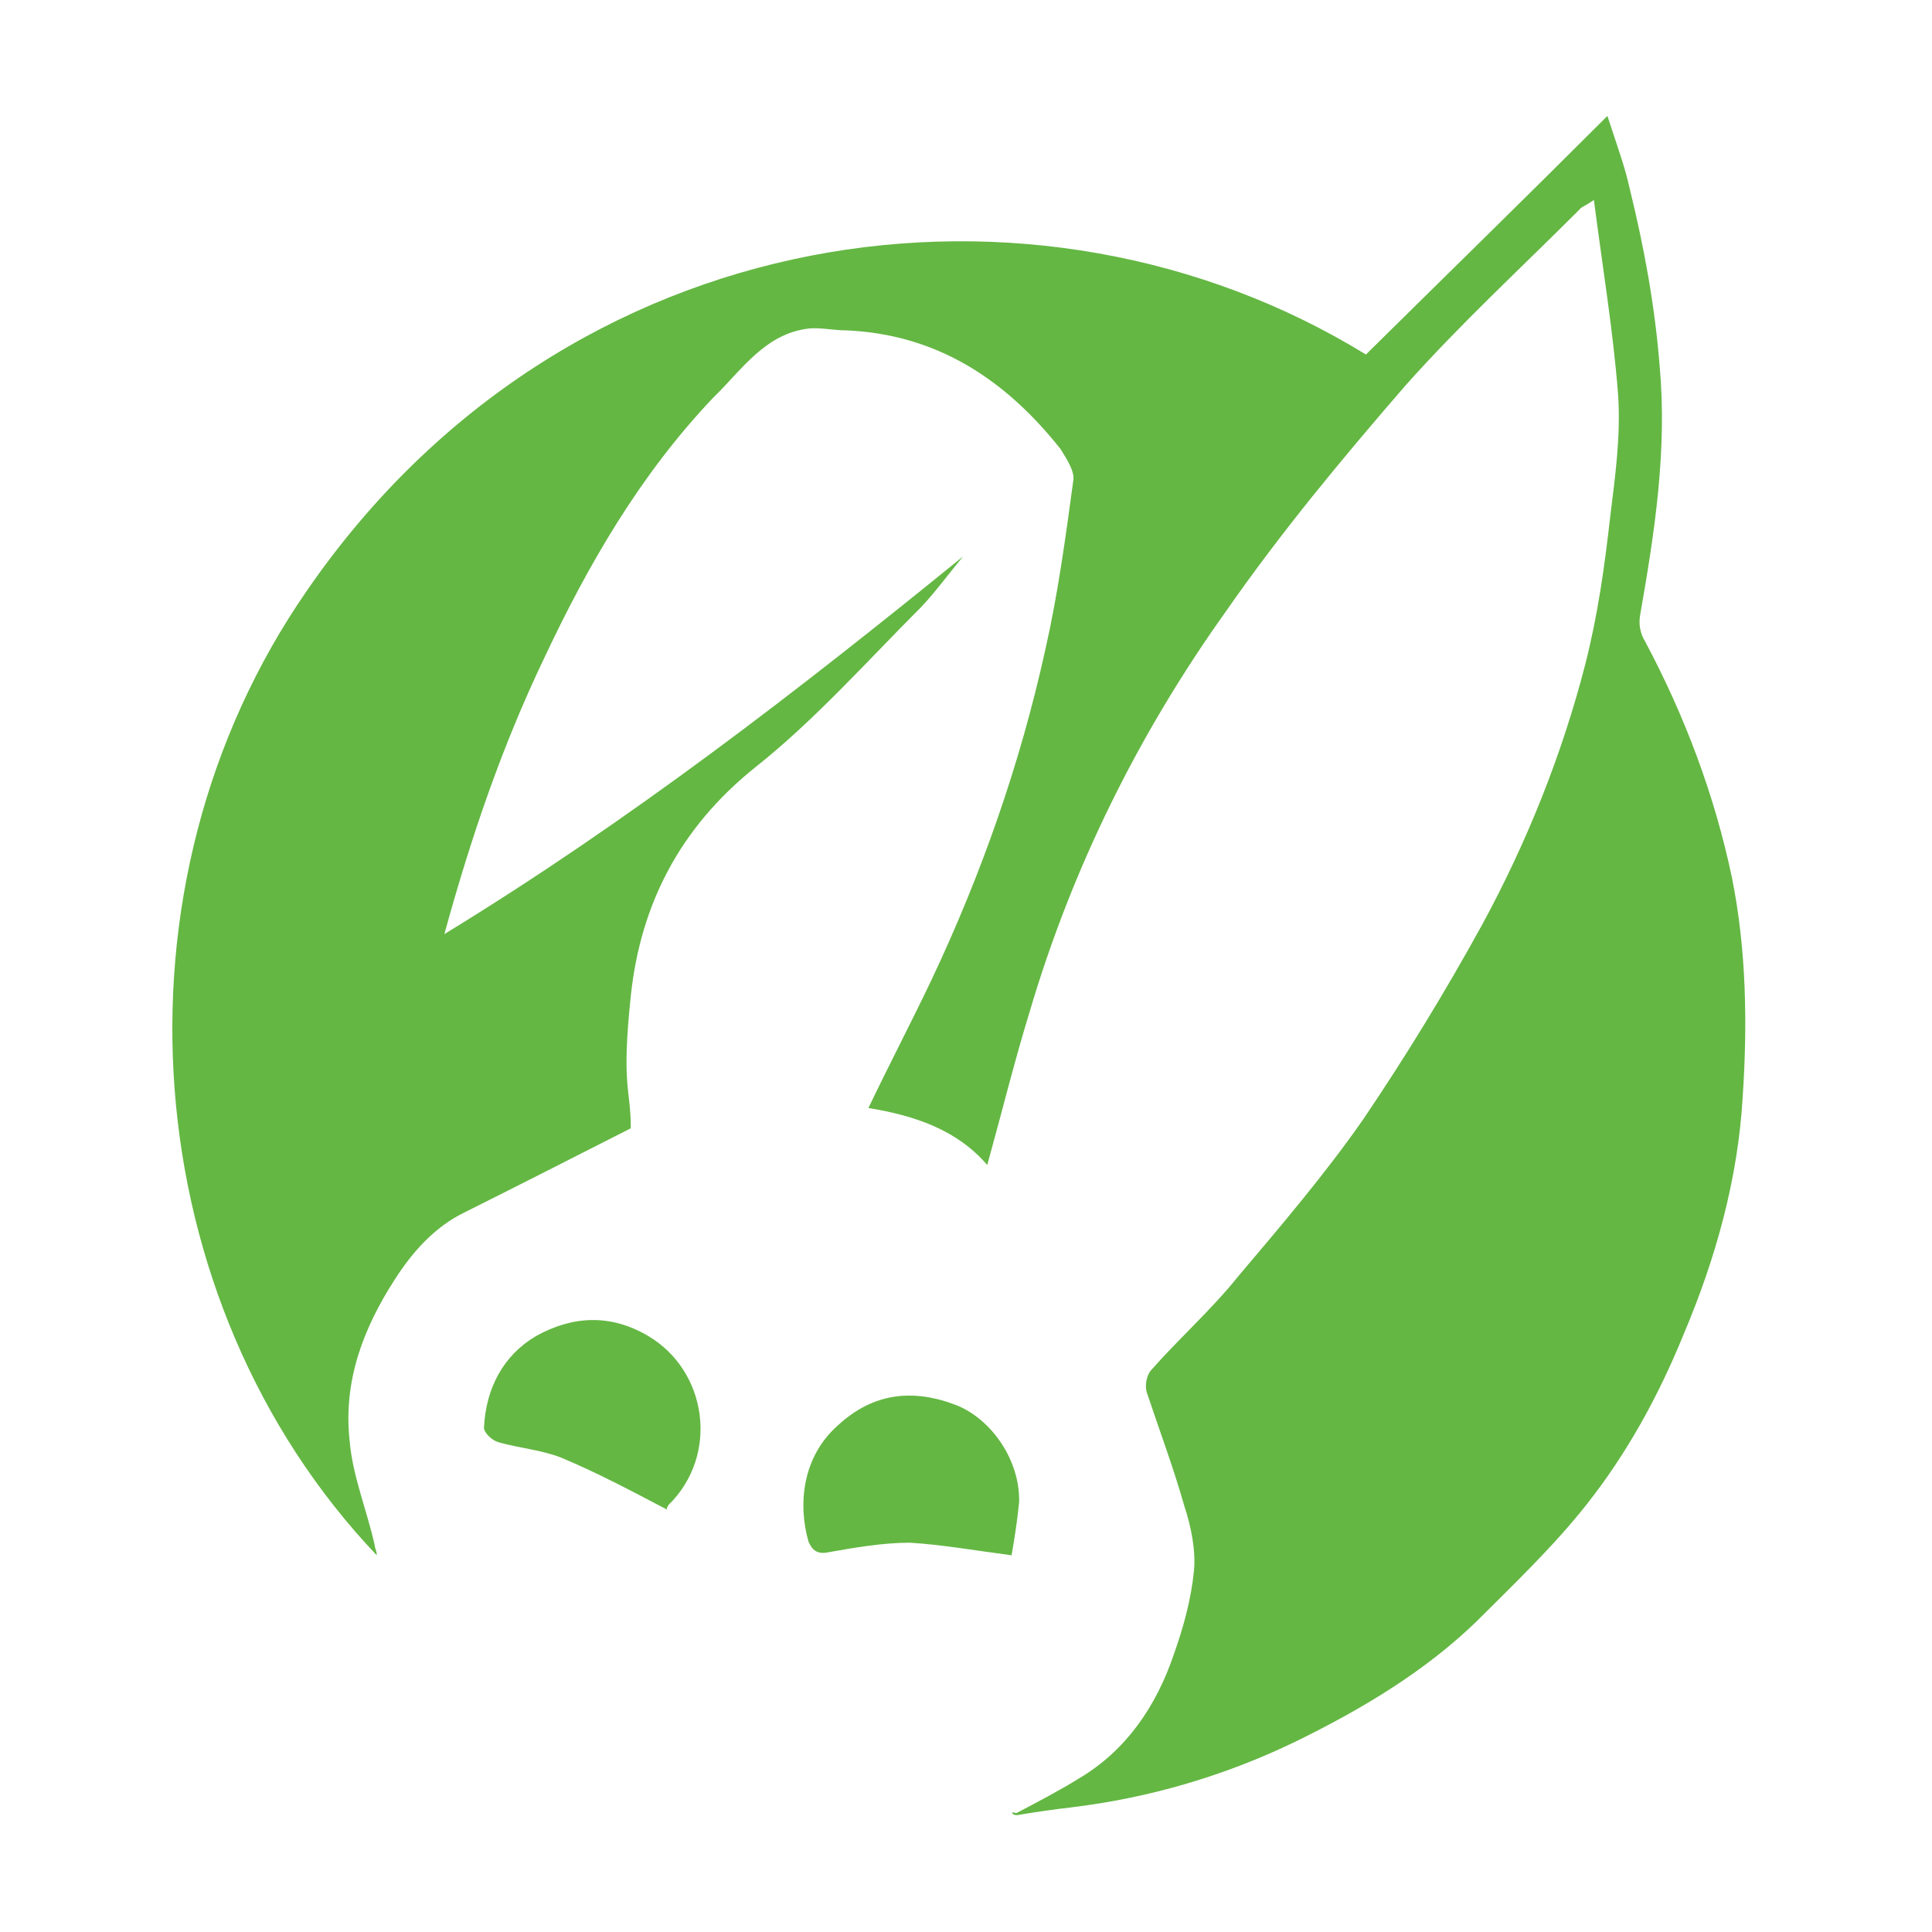 <?xml version="1.0" encoding="UTF-8"?>
<svg data-bbox="17.839 12 162.831 175.9" viewBox="0 0 200 200" xmlns="http://www.w3.org/2000/svg" data-type="color">
    <g>
        <path d="M105.2 187.7c2.1-1.1 4.4-2.3 6.5-3.6 4.9-2.9 8-7.5 9.8-12.8 1-2.8 1.8-5.7 2.1-8.7.2-2.1-.3-4.6-1-6.7-1.1-3.9-2.6-7.9-3.9-11.8-.2-.7 0-1.8.5-2.3 2.9-3.3 6.2-6.2 9-9.7 4.4-5.2 9-10.6 12.9-16.2 4.4-6.5 8.5-13.2 12.4-20.3 4.6-8.5 8.2-17.5 10.6-26.8 1.3-5.1 2-10.1 2.6-15.4.5-4.1 1.1-8.3.8-12.6-.5-6.5-1.6-13.1-2.5-20.1-1 .7-1.3.7-1.5 1-6.1 6.1-12.3 11.8-18 18.2-6.5 7.5-12.9 15.2-18.6 23.4-9 12.6-15.9 26.5-20.3 41.4-1.6 5.2-2.9 10.5-4.4 15.9-3.1-3.6-7.4-5.1-12.3-5.9 2.1-4.4 4.4-8.8 6.5-13.2 5.2-11 9.2-22.4 11.8-34.2 1.3-5.7 2.1-11.6 2.9-17.5.2-1-.7-2.3-1.3-3.3-5.7-7.2-12.8-11.9-22.2-12.3-1.3 0-2.6-.3-3.8-.2-4.6.5-7 4.3-10 7.2-7.5 7.9-12.9 17.2-17.5 27-4.3 9-7.5 18.3-10.3 28.5 19.3-11.8 36.6-25.2 53.7-39.1-1.5 1.8-2.8 3.6-4.3 5.2-5.7 5.7-11.1 11.8-17.3 16.7-7.7 6.2-11.8 14.1-12.8 23.6s0 9.5 0 13.7c-6.1 3.1-11.6 5.9-17.2 8.7-3.1 1.5-5.4 4.1-7.2 6.9-3.3 5.1-5.4 10.6-4.7 16.8.3 3.6 1.8 7.2 2.6 10.8 0 .3.2.5.2 1-24.9-26.2-28.5-69.2-7.2-99.9 26.8-38.9 75.6-45.3 109.6-24.4 8.3-8.2 16.5-16.2 25-24.7 1 3.1 1.8 5.2 2.3 7.5 1.5 6.1 2.6 12.1 3.1 18.3.8 8.8-.5 17.2-2 25.8-.2 1 0 2 .5 2.8 4.1 7.7 7.2 15.9 9 24.5 1.5 7.5 1.6 15.2 1.1 22.7-.5 8.5-2.8 16.7-6.1 24.5-2.6 6.4-5.9 12.4-10.1 17.7-3.4 4.3-7.5 8.2-11.4 12.1-5.4 5.2-11.8 9-18.5 12.3q-11.1 5.4-23.4 6.9c-1.8.2-3.8.5-5.6.8-.5 0-.5-.2-.5-.3Z" fill="#64b743" data-color="1"/>
        <path d="M69.1 156.3c-3.8-2-7.4-3.9-11-5.4-2-.8-4.4-1-6.5-1.6-.7-.2-1.5-1-1.5-1.5.2-4.1 2-7.5 5.4-9.5 3.8-2.1 7.7-2.3 11.6 0 6.1 3.6 7.4 12.3 2.1 17.5-.2.3-.2.5-.2.5Z" fill="#64b743" data-color="1"/>
        <path d="M104.7 161c-3.8-.5-7.2-1.1-10.5-1.3-2.8 0-5.7.5-8.5 1-1.1.2-1.6-.2-2-1.1-1.1-3.8-.7-8.8 3.1-12.1 3.6-3.3 7.7-3.8 12.3-2 3.6 1.5 6.5 5.7 6.4 10-.2 2-.5 3.9-.8 5.6Z" fill="#64b743" data-color="1"/>
    </g>
</svg>
